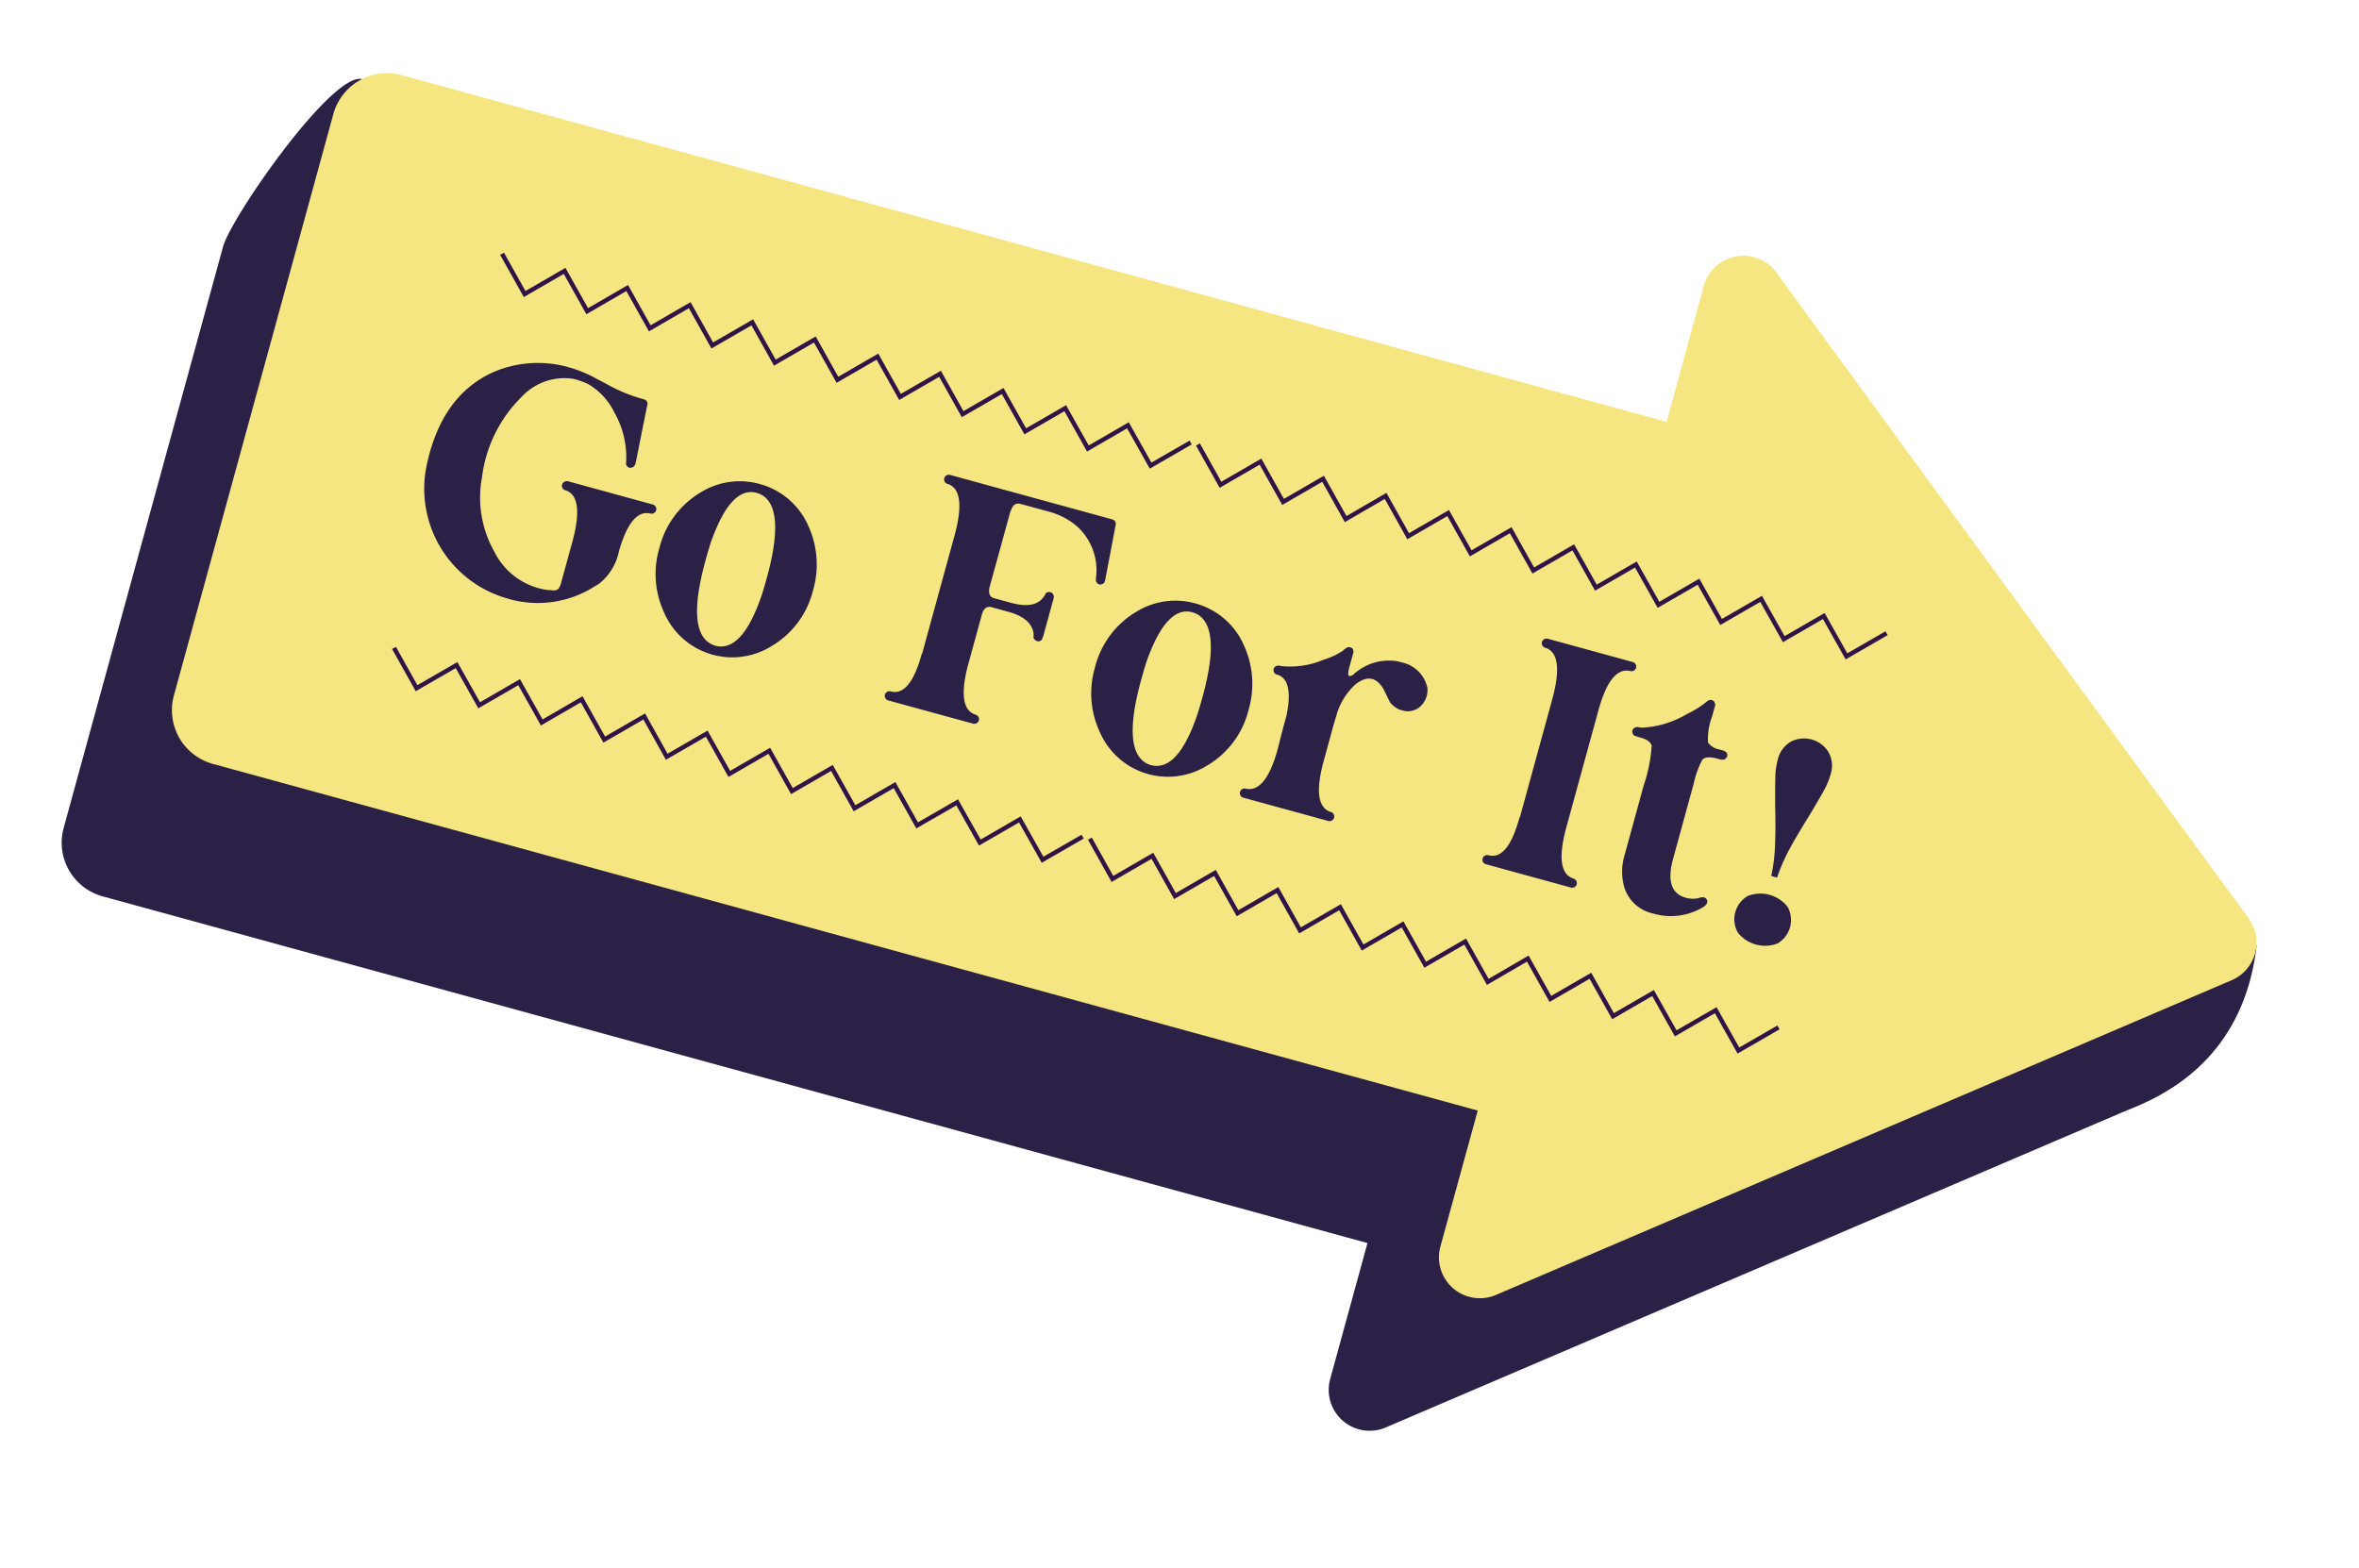 <svg xmlns="http://www.w3.org/2000/svg" width="152.118" height="101.144" viewBox="0 0 152.118 101.144"><g transform="matrix(0.985, 0.174, -0.174, 0.985, 76.073, 50.094)"><g transform="translate(-70.292 -39.444)"><path d="M90.672,79.932l43.175-28.238c1.42-.929,7.192-3.956,6.707-12.109L97.419,14.857a2.638,2.638,0,0,0-4.453,1.659l-1.259,6.062L10.573,5.8C8.6,5.619,3.8,16.018,3.614,17.993l-3.6,38.7A3.591,3.591,0,0,0,3.258,60.6l84.184,7.829L86.6,77.479A2.638,2.638,0,0,0,90.672,79.932Z" transform="translate(0 -1.48)" fill="#2b2045"/><path d="M98.074,68.8,141.25,40.565a2.639,2.639,0,0,0,.382-4.112L104.4.738A2.638,2.638,0,0,0,99.951,2.4l-.842,9.054L14.924,3.622a3.59,3.59,0,0,0-3.908,3.243l-3.6,38.7a3.591,3.591,0,0,0,3.243,3.908L94.845,57.3,94,66.351A2.638,2.638,0,0,0,98.074,68.8Z" transform="translate(-1.889 0)" fill="#f5e681"/><g transform="translate(18.985 20.269)"><path d="M33.413,27.242a8.711,8.711,0,0,1,1.509.292c.252.081.6.193,1.052.335a9.892,9.892,0,0,0,2.458.553l.149.014a.5.5,0,0,1,.167.081.4.4,0,0,1,.09.182l-.007.063-.007.086-.083,3.67a.753.753,0,0,1-.042.235.347.347,0,0,1-.32.187.334.334,0,0,1-.242-.2c0-.014-.007-.088-.024-.219a5.8,5.8,0,0,0-1.266-2.886,4.3,4.3,0,0,0-1.957-1.525,4.519,4.519,0,0,0-1.064-.185,3.769,3.769,0,0,0-3.081,1.746,8.774,8.774,0,0,0-1.6,5.52,7.068,7.068,0,0,0,1.608,4.583,4.51,4.51,0,0,0,3.83,1.849,3.287,3.287,0,0,1,.328-.035.445.445,0,0,0,.34-.173.976.976,0,0,0,.1-.392l.269-2.894q.223-2.879-1.037-3.038a.3.3,0,0,1-.273-.33.337.337,0,0,1,.329-.272l5.66.526a.3.3,0,0,1-.056.6q-1.289-.077-1.577,2.774a3.559,3.559,0,0,1-.927,2.293l-.21.175A6.8,6.8,0,0,1,32.007,42.6a7.351,7.351,0,0,1-6.5-7.743q.209-4.35,3.058-6.378A7.258,7.258,0,0,1,33.413,27.242Z" transform="translate(-25.491 -27.214)" fill="#2b2045"/><path d="M52.205,34.321a4.768,4.768,0,0,1,3.567,2.105,5.965,5.965,0,0,1,1.03,4.055,5.775,5.775,0,0,1-2.064,4.049,4.784,4.784,0,0,1-7.136-.967,5.887,5.887,0,0,1-1.031-4.033,5.8,5.8,0,0,1,2.066-4.069A4.764,4.764,0,0,1,52.205,34.321Zm-.056.6q-1.736-.183-2.373,3.651c-.053.4-.1.813-.138,1.242q-.41,4.418,1.122,5.145a1.329,1.329,0,0,0,.442.128q1.8.168,2.4-3.757c.049-.37.091-.749.127-1.134q.416-4.461-1.163-5.169A1.463,1.463,0,0,0,52.149,34.922Z" transform="translate(-30.864 -29.023)" fill="#2b2045"/><path d="M80.364,31.68a1.1,1.1,0,0,1,.234.043.341.341,0,0,1,.156.187.558.558,0,0,1,.005.174l-.044,3.5-.019.193a.332.332,0,0,1-.3.188.3.3,0,0,1-.262-.2,1.058,1.058,0,0,1-.028-.175,3.809,3.809,0,0,0-1.792-3.065,4.649,4.649,0,0,0-1.976-.617L74.5,31.74c-.3-.028-.482.128-.541.468a.257.257,0,0,1-.032.106l-.211,2.273-.035.364L73.45,37.4c-.006.375.12.58.375.618l1.222.114q1.546.122,1.951-.749a.531.531,0,0,0,.055-.124.564.564,0,0,0,.034-.127.434.434,0,0,1,.162-.115.371.371,0,0,1,.278.048.992.992,0,0,1,.113.162.792.792,0,0,1,0,.194l-.226,2.424c-.027.142-.043.226-.045.255a.289.289,0,0,1-.3.167.424.424,0,0,1-.265-.176.439.439,0,0,0-.01-.12.663.663,0,0,1-.013-.1q-.275-.978-1.8-1.14l-1.222-.114q-.411,0-.483.539l-.321,3.453q-.222,2.855,1.04,3.016a.3.3,0,1,1-.056.6L68.287,45.7a.3.3,0,1,1,.056-.6q1.288.12,1.55-2.711a.367.367,0,0,0,.03-.083l.742-7.979q.225-2.878-1.037-3.038a.3.3,0,1,1,.056-.6l10.574.983Z" transform="translate(-36.344 -28.101)" fill="#2b2045"/><path d="M91.137,37.942A4.772,4.772,0,0,1,94.7,40.047a5.966,5.966,0,0,1,1.03,4.055A5.773,5.773,0,0,1,93.67,48.15a4.784,4.784,0,0,1-7.136-.967A5.886,5.886,0,0,1,85.5,43.15a5.792,5.792,0,0,1,2.066-4.069A4.763,4.763,0,0,1,91.137,37.942Zm-.056.6q-1.736-.182-2.373,3.652c-.053.4-.1.812-.138,1.242q-.41,4.418,1.122,5.145a1.345,1.345,0,0,0,.442.127q1.8.168,2.4-3.757c.049-.37.091-.749.127-1.135q.416-4.461-1.163-5.169A1.463,1.463,0,0,0,91.081,38.543Z" transform="translate(-40.8 -29.947)" fill="#2b2045"/><path d="M104.954,39.386a.443.443,0,0,1,.3.007.331.331,0,0,1,.125.293l-.084.9c-.037.4-.007.6.094.614a.548.548,0,0,0,.228-.13,2.2,2.2,0,0,1,.147-.181,3.38,3.38,0,0,1,2.53-1.172l.279.027a2.123,2.123,0,0,1,1.91,1.346,1.451,1.451,0,0,1-.145,1.09,1.2,1.2,0,0,1-1.224.6l-.15-.014a1.641,1.641,0,0,1-.681-.344c-.065-.077-.226-.295-.481-.65a1.794,1.794,0,0,0-.474-.477c-.489-.32-.986-.186-1.487.4a4.327,4.327,0,0,0-.805,1.916q-.007.064-.1.877l-.235,2.531q-.226,2.855,1.037,3.016a.3.3,0,0,1-.056.6l-5.66-.527a.3.3,0,1,1,.056-.6q1.291.056,1.577-2.794l.1-1.354c.042-.457.071-.772.088-.943q.065-2.288-.979-2.493l-.065-.006-.084-.008a.315.315,0,0,1-.209-.322.3.3,0,0,1,.262-.257.166.166,0,0,1,.108-.011l.086.007a5.555,5.555,0,0,0,2.613-.881,4.691,4.691,0,0,0,1.136-.8,1.008,1.008,0,0,1,.073-.1C104.868,39.465,104.922,39.412,104.954,39.386Z" transform="translate(-44.443 -30.315)" fill="#2b2045"/><path d="M123.1,35.654l5.662.527a.3.3,0,0,1-.056.6q-1.291-.076-1.577,2.774l-.746,8.022q-.222,2.855,1.039,3.016a.3.3,0,0,1-.056.6l-5.662-.526a.3.3,0,1,1,.056-.6q1.286.12,1.55-2.712a.345.345,0,0,0,.03-.083l.742-7.978q.225-2.878-1.037-3.039a.3.3,0,1,1,.056-.6Z" transform="translate(-49.978 -29.368)" fill="#2b2045"/><path d="M136.813,38.437a.368.368,0,0,1,.3.028.466.466,0,0,1,.131.229l-.012.129-.06.643a3.976,3.976,0,0,0,.037,1.691,1.154,1.154,0,0,0,.751.308l.214.02a.576.576,0,0,1,.317.094.333.333,0,0,1,.085.247.357.357,0,0,1-.151.224.585.585,0,0,1-.306.036l-.13-.013q-.751-.069-.951.236a6,6,0,0,0-.279,1.618l-.465,5q-.189,2.038,1.04,2.3a1.71,1.71,0,0,0,.958-.063.974.974,0,0,0,.112-.054.589.589,0,0,1,.29-.082.287.287,0,0,1,.251.327.6.6,0,0,1-.226.325,4.027,4.027,0,0,1-2.9.963l-.214-.02a2.477,2.477,0,0,1-2.1-1.363,3.632,3.632,0,0,1-.331-2.021l.43-4.632A10.044,10.044,0,0,0,133.669,42c-.093-.224-.356-.357-.784-.4l-.151-.013c-.154-.028-.255-.045-.3-.049a.382.382,0,0,1-.166-.3.343.343,0,0,1,.218-.261.514.514,0,0,1,.165-.017c.08,0,.133,0,.161,0a6.269,6.269,0,0,0,2.725-1.368,6.741,6.741,0,0,0,1.061-.94A1.018,1.018,0,0,1,136.813,38.437Z" transform="translate(-52.744 -30.074)" fill="#2b2045"/><path d="M147.039,51.165a1.753,1.753,0,0,1-.226,2.43,2.231,2.231,0,0,1-2.654-.247,1.742,1.742,0,0,1,.226-2.429,2.233,2.233,0,0,1,2.654.247Zm.853-10.293a1.792,1.792,0,0,1,.387,1.4,4.832,4.832,0,0,1-.238,1.081q-.191.57-.65,1.763-.536,1.333-.865,2.307a12.192,12.192,0,0,0-.487,2l-.387-.036a11.7,11.7,0,0,0-.111-2.059q-.141-1.018-.423-2.426-.231-1.258-.317-1.853a4.575,4.575,0,0,1-.042-1.107,1.828,1.828,0,0,1,.624-1.3,1.852,1.852,0,0,1,2.509.233Z" transform="translate(-55.678 -30.542)" fill="#2b2045"/></g><g transform="translate(18.965 13.837)"><g transform="translate(2.44)"><path d="M28.741,18.579l1.885,2.306,2.279-1.919,1.886,2.306,2.279-1.919,1.886,2.306,2.276-1.919,1.884,2.306,2.28-1.918,1.884,2.306,2.28-1.919,1.886,2.306,2.28-1.919,1.886,2.306,2.28-1.918L59.78,23.6l2.281-1.918,1.886,2.306,2.281-1.918,1.888,2.306L70.4,22.453,72.29,24.76l2.285-1.918" transform="translate(-28.741 -18.579)" fill="none" stroke="#301448" stroke-miterlimit="10" stroke-width="0.285"/><g transform="translate(46.317 4.307)"><path d="M90.929,24.363l1.885,2.306,2.279-1.919,1.886,2.306,2.279-1.919,1.886,2.306,2.276-1.919,1.884,2.306,2.28-1.919,1.884,2.306,2.28-1.919,1.885,2.306,2.28-1.919,1.886,2.306,2.28-1.918,1.888,2.306,2.281-1.918,1.886,2.306,2.281-1.918,1.889,2.306,2.282-1.918,1.892,2.307,2.285-1.918" transform="translate(-90.929 -24.363)" fill="none" stroke="#301448" stroke-miterlimit="10" stroke-width="0.285"/></g></g><g transform="translate(0 26.239)"><path d="M25.464,53.81l1.885,2.306L29.629,54.2,31.515,56.5l2.279-1.918,1.886,2.306,2.276-1.919,1.884,2.306,2.28-1.918L44,57.665l2.28-1.919,1.886,2.306,2.28-1.918,1.886,2.306,2.28-1.918L56.5,58.827l2.281-1.918,1.886,2.306L62.951,57.3,64.84,59.6l2.282-1.918,1.892,2.306L71.3,58.073" transform="translate(-25.464 -53.81)" fill="none" stroke="#301448" stroke-miterlimit="10" stroke-width="0.285"/><g transform="translate(46.317 4.307)"><path d="M87.653,59.594,89.538,61.9l2.279-1.919L93.7,62.287l2.279-1.918,1.886,2.306,2.276-1.919,1.884,2.306,2.28-1.918,1.884,2.306,2.28-1.918,1.886,2.306,2.28-1.918,1.886,2.306L116.8,62.3l1.888,2.306,2.281-1.918L122.859,65l2.281-1.918,1.889,2.306,2.282-1.918,1.892,2.306,2.285-1.918" transform="translate(-87.653 -59.594)" fill="none" stroke="#301448" stroke-miterlimit="10" stroke-width="0.285"/></g></g></g></g></g></svg>